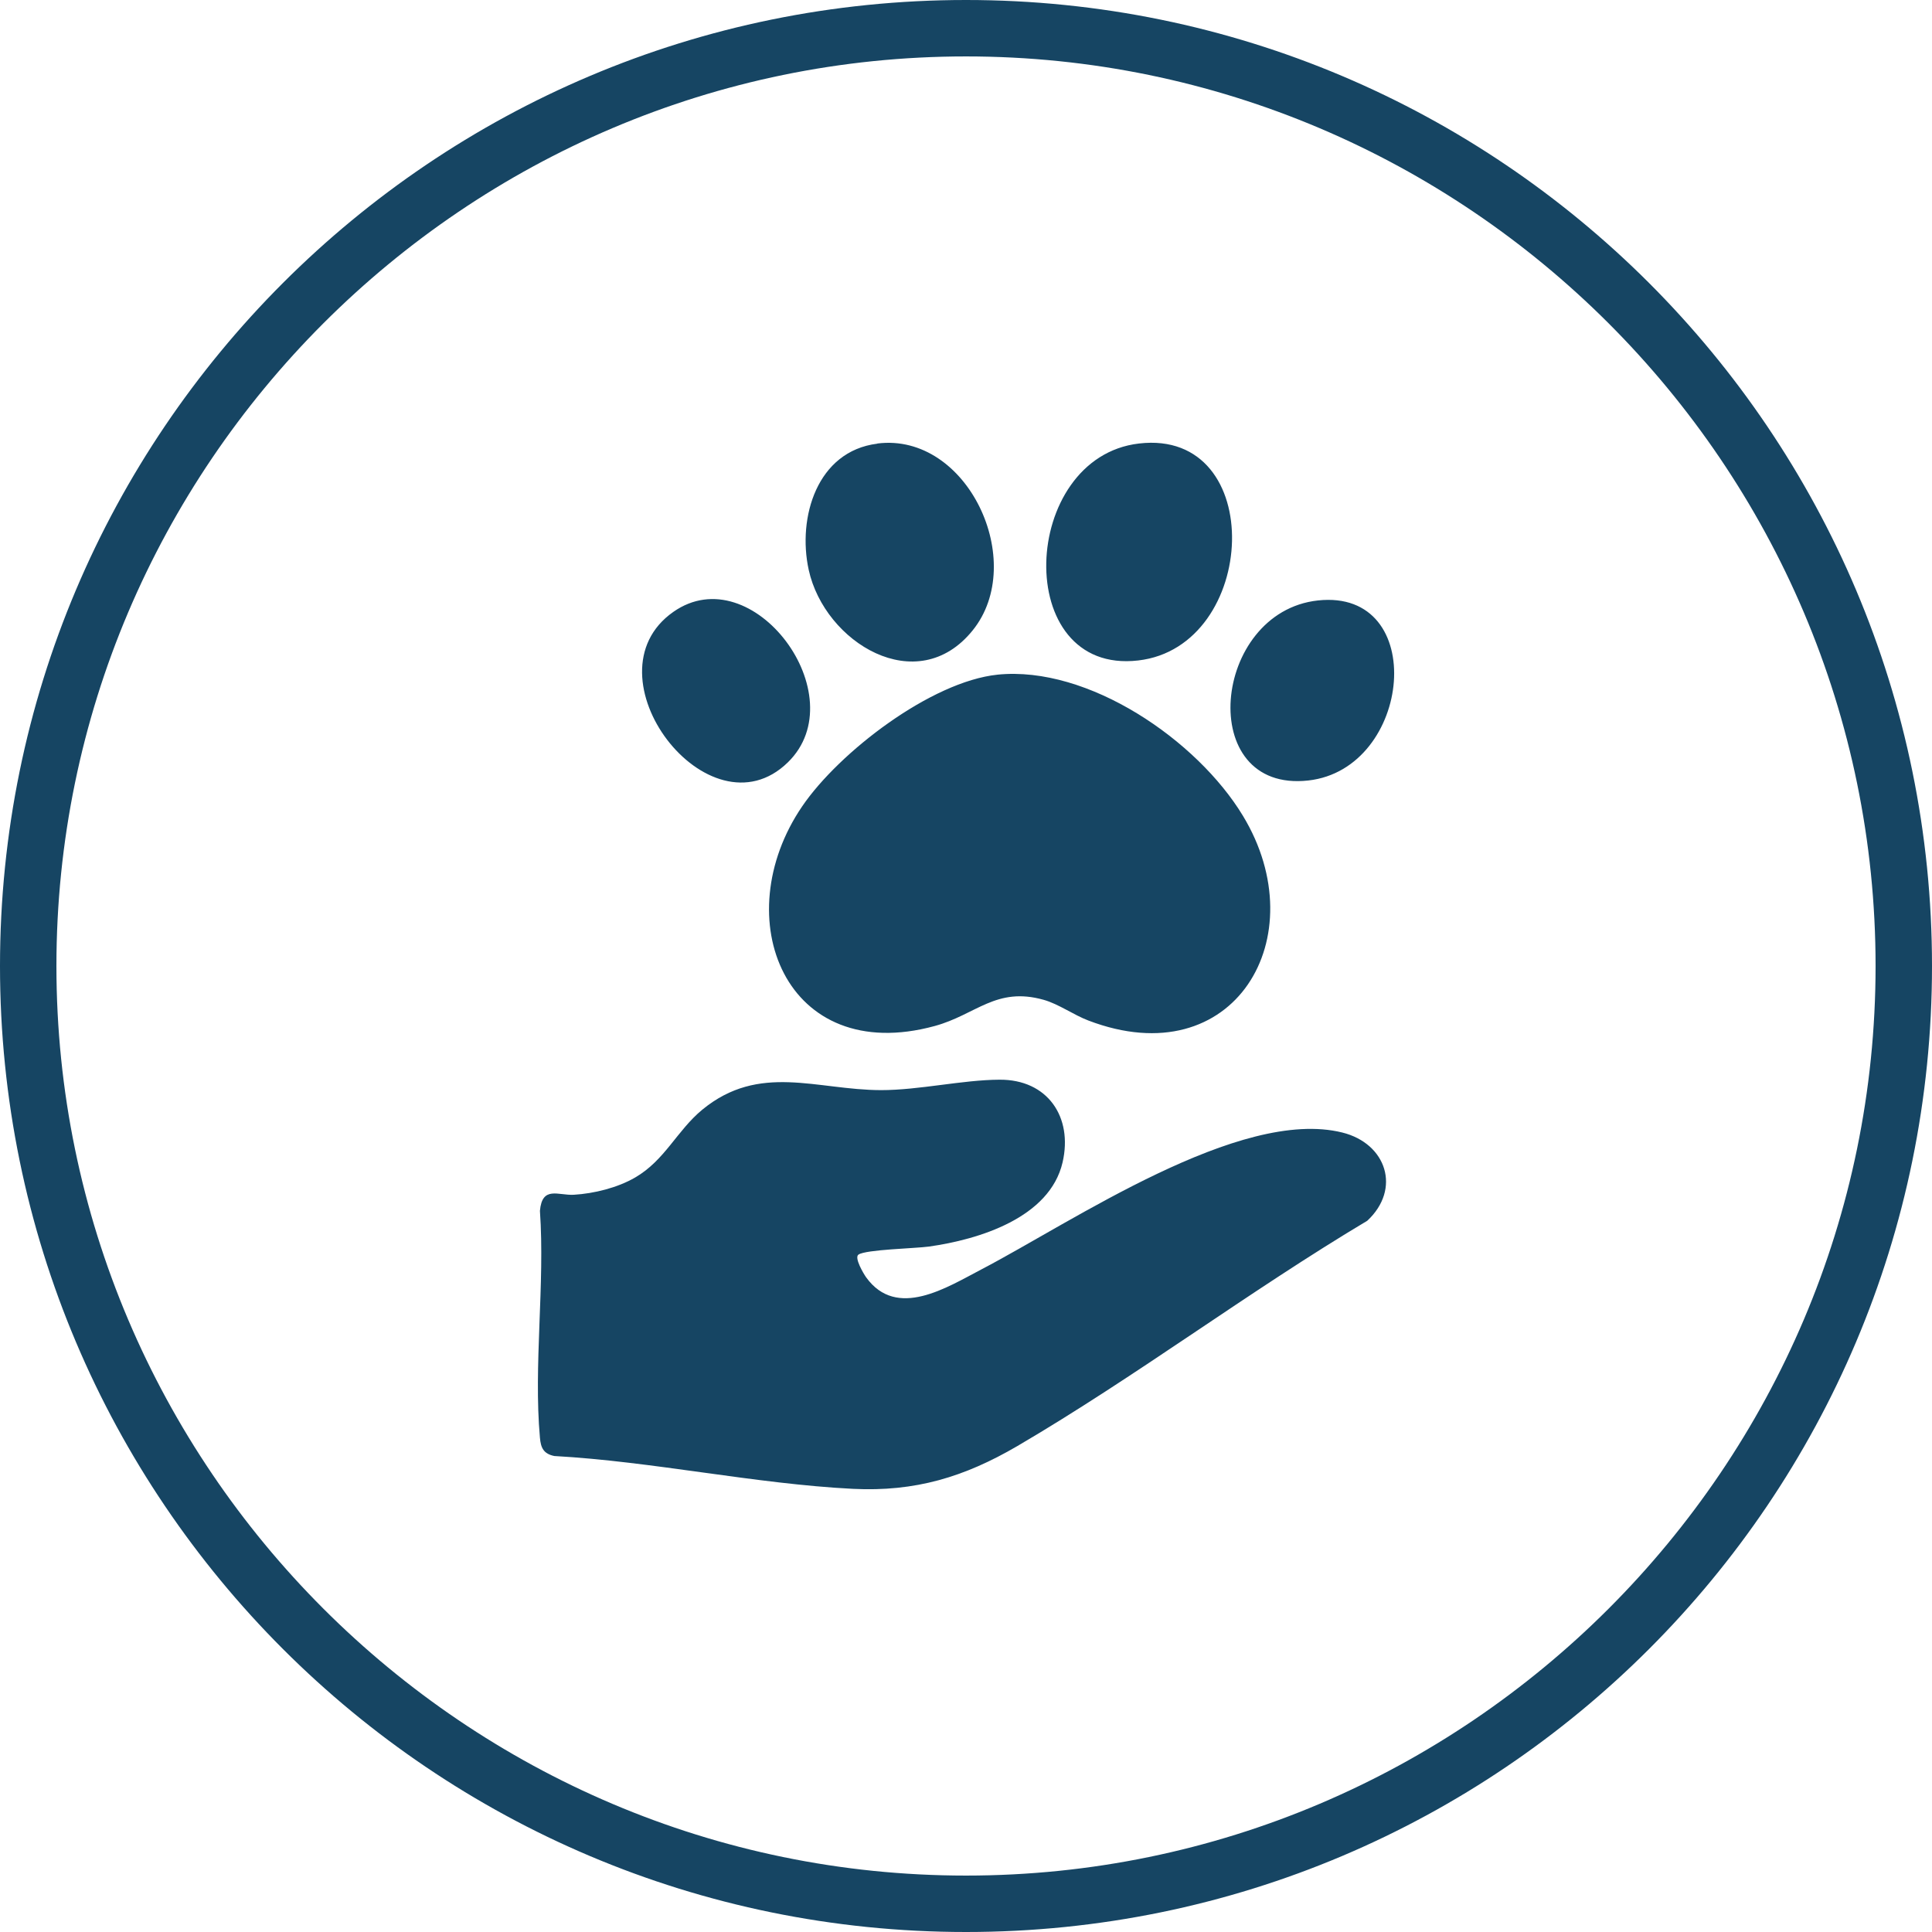 <?xml version="1.0" encoding="UTF-8"?>
<svg id="Layer_1" xmlns="http://www.w3.org/2000/svg" width="113" height="113" version="1.1" viewBox="0 0 113 113">
  <!-- Generator: Adobe Illustrator 29.5.1, SVG Export Plug-In . SVG Version: 2.1.0 Build 141)  -->
  <defs>
    <style>
      .st0 {
        fill: #164563;
      }
    </style>
  </defs>
  <path class="st0" d="M56.5,113C25.3,113,0,87.7,0,56.5S25.3,0,56.5,0s56.5,25.3,56.5,56.5-25.3,56.5-56.5,56.5ZM56.5,3.3C27.2,3.3,3.3,27.2,3.3,56.5s23.9,53.2,53.2,53.2,53.2-23.9,53.2-53.2S85.8,3.3,56.5,3.3Z"/>
  <path class="st0" d="M58.46,63.15c2.81-.02,4.3,2.18,3.69,4.83-.75,3.25-4.9,4.52-7.82,4.93-.79.11-3.68.17-4.12.47-.26.18.3,1.12.45,1.33,1.79,2.48,4.72.59,6.77-.48,5.27-2.75,15.09-9.48,21.08-7.99,2.58.64,3.46,3.3,1.46,5.16-6.92,4.13-13.54,9.12-20.47,13.18-3.1,1.81-5.97,2.68-9.62,2.5-5.72-.29-11.7-1.6-17.46-1.92-.63-.13-.79-.48-.84-1.07-.38-4.22.3-8.99,0-13.27.13-1.48,1.07-.89,1.98-.94,1.18-.07,2.56-.41,3.59-1.01,1.74-1.01,2.44-2.74,3.93-3.97,3.34-2.74,6.67-1.15,10.45-1.14,2.24,0,4.76-.6,6.92-.61h0ZM58.34,39.46c5.32-.54,11.69,3.84,14.36,8.26,4.28,7.07-.5,15.23-9.04,11.97-.87-.33-1.73-.96-2.61-1.21-2.79-.79-3.96.87-6.38,1.53-8.72,2.38-12.21-6.31-7.75-12.85,2.16-3.17,7.54-7.3,11.43-7.7h0ZM39.38,35.79c4.64-3.26,10.7,4.9,6.7,8.8-4.62,4.51-11.97-5.1-6.7-8.8ZM77.08,35.12c6.51-.71,5.53,9.85-.56,10.53-6.63.74-5.65-9.85.56-10.53ZM51.32,25.94c5.28-.66,8.8,6.93,5.57,10.93-3.25,4.03-8.66.71-9.59-3.54-.67-3.07.49-6.94,4.01-7.38h0ZM66.62,25.94c7.53-.88,6.99,11.88-.05,12.69-7.42.86-6.93-11.88.05-12.69Z"/>
</svg>